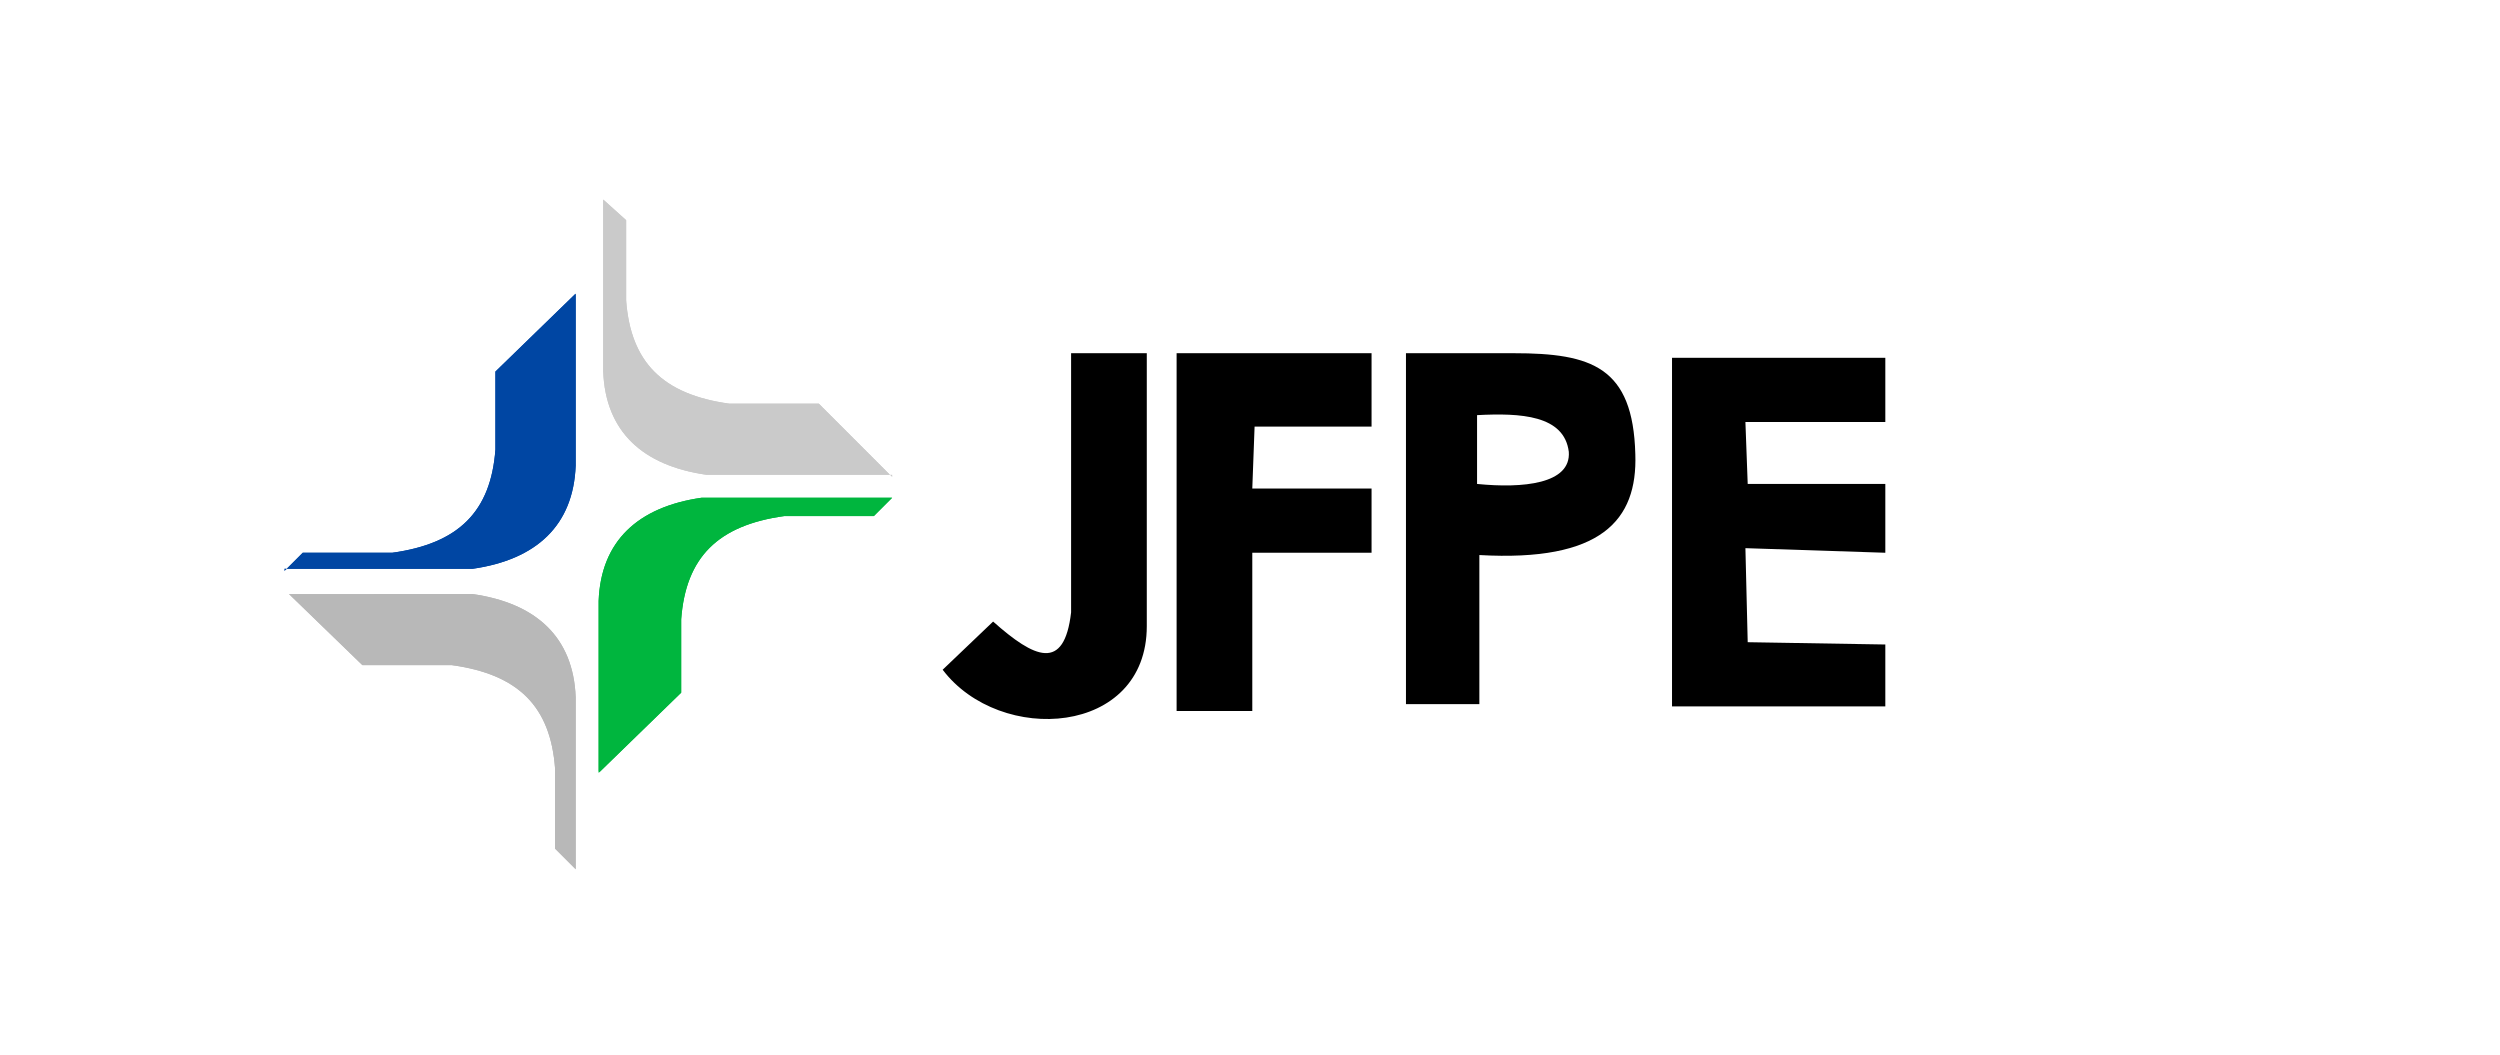<?xml version="1.0" encoding="utf-8"?>
<!-- Generator: Adobe Illustrator 22.0.1, SVG Export Plug-In . SVG Version: 6.00 Build 0)  -->
<svg version="1.1" id="Camada_1" xmlns="http://www.w3.org/2000/svg" xmlns:xlink="http://www.w3.org/1999/xlink" x="0px" y="0px"
	 viewBox="0 0 109 46" style="enable-background:new 0 0 109 46;" xml:space="preserve">
<style type="text/css">
	.st0{fill:#00B63E;}
	.st1{clip-path:url(#SVGID_4_);fill:#00B63E;}
	.st2{fill:#CACACA;}
	.st3{clip-path:url(#SVGID_8_);fill:#CACACA;}
	.st4{fill:#0046A3;}
	.st5{clip-path:url(#SVGID_10_);fill:#0046A3;}
	.st6{fill:#B8B8B8;}
	.st7{clip-path:url(#SVGID_12_);fill:#B8B8B8;}
</style>
<g id="BOTAO-inicio_x5F_trf5_3_">
	<g id="simbolo_x5F_trf5_3_">
		<g>
			<g>
				<g>
					<g>
						<path id="SVGID_1_" class="st0" d="M38.9,21.7l-0.8,0.8h-3.9c-2.9,0.4-4.3,1.8-4.5,4.5v3.2l-3.6,3.5v-7.5
							c0.1-2.6,1.7-4.1,4.5-4.5C30.6,21.7,38.9,21.7,38.9,21.7z"/>
					</g>
					<g>
						<g>
							<g>
								<g>
									<g>
										<defs>
											<path id="SVGID_2_" d="M38.9,21.7l-0.8,0.8h-3.9c-2.9,0.4-4.3,1.8-4.5,4.5v3.2l-3.6,3.5v-7.5c0.1-2.6,1.7-4.1,4.5-4.5
												C30.6,21.7,38.9,21.7,38.9,21.7z"/>
										</defs>
										<clipPath id="SVGID_4_">
											<use xlink:href="#SVGID_2_"  style="overflow:visible;"/>
										</clipPath>
										<polygon class="st1" points="20.4,29.3 34.2,39.8 44.7,26.2 31,15.6 										"/>
									</g>
								</g>
							</g>
						</g>
					</g>
				</g>
			</g>
		</g>
		<g>
			<g>
				<g>
					<g>
						<path id="SVGID_3_" class="st2" d="M38.9,20.8l-3.2-3.2h-3.9c-2.9-0.4-4.3-1.8-4.5-4.5V9.6l-1-0.9v7.5
							c0.1,2.6,1.7,4.1,4.5,4.5H38.9z"/>
					</g>
					<g>
						<g>
							<g>
								<g>
									<g>
										<defs>
											<path id="SVGID_6_" d="M38.9,20.8l-3.2-3.2h-3.9c-2.9-0.4-4.3-1.8-4.5-4.5V9.6l-1-0.9v7.5c0.1,2.6,1.7,4.1,4.5,4.5H38.9z
												"/>
										</defs>
										<clipPath id="SVGID_8_">
											<use xlink:href="#SVGID_6_"  style="overflow:visible;"/>
										</clipPath>
										<polygon class="st3" points="27.2,5.2 22.8,19.7 37.7,24.3 42.1,9.7 										"/>
									</g>
								</g>
							</g>
						</g>
					</g>
				</g>
			</g>
		</g>
		<g>
			<g>
				<g>
					<g>
						<path id="SVGID_5_" class="st4" d="M12.4,24.9l0.8-0.8h3.9c2.9-0.4,4.3-1.8,4.5-4.5v-3.4l3.5-3.4v7.5
							c-0.1,2.6-1.7,4.1-4.5,4.5H12.4z"/>
					</g>
					<g>
						<g>
							<g>
								<g>
									<g>
										<defs>
											<path id="SVGID_9_" d="M12.4,24.9l0.8-0.8h3.9c2.9-0.4,4.3-1.8,4.5-4.5v-3.4l3.5-3.4v7.5c-0.1,2.6-1.7,4.1-4.5,4.5H12.4z
												"/>
										</defs>
										<clipPath id="SVGID_10_">
											<use xlink:href="#SVGID_9_"  style="overflow:visible;"/>
										</clipPath>
										<polygon class="st5" points="31.1,19.3 19.3,6.6 6.5,18.4 18.4,31.3 										"/>
									</g>
								</g>
							</g>
						</g>
					</g>
				</g>
			</g>
		</g>
		<g>
			<g>
				<g>
					<g>
						<path id="SVGID_7_" class="st6" d="M12.6,25.9l3.2,3.1h3.9c2.9,0.4,4.3,1.8,4.5,4.5v3.5l0.9,0.9v-7.5
							c-0.1-2.6-1.7-4.1-4.5-4.5H12.6z"/>
					</g>
					<g>
						<g>
							<g>
								<g>
									<g>
										<defs>
											<path id="SVGID_11_" d="M12.6,25.9l3.2,3.1h3.9c2.9,0.4,4.3,1.8,4.5,4.5v3.5l0.9,0.9v-7.5c-0.1-2.6-1.7-4.1-4.5-4.5H12.6
												z"/>
										</defs>
										<clipPath id="SVGID_12_">
											<use xlink:href="#SVGID_11_"  style="overflow:visible;"/>
										</clipPath>
										<polygon class="st7" points="13.6,22.3 9.2,36.8 24.1,41.5 28.5,27 										"/>
									</g>
								</g>
							</g>
						</g>
					</g>
				</g>
			</g>
		</g>
	</g>
</g>
<path id="J" d="M46.7,15.4H50v11.9c0,4.8-6.4,5.2-8.9,1.9l2.2-2.1c1.8,1.6,3.1,2.2,3.4-0.4V15.4z"/>
<polygon id="F" points="51.3,31 54.6,31 54.6,24.1 59.8,24.1 59.8,21.3 54.6,21.3 54.7,18.6 59.8,18.6 59.8,15.4 51.3,15.4 "/>
<path d="M71.3,19.8c-0.1-3.8-1.9-4.4-5.3-4.4h-4.7v15.3h3.2v-6.5C69.8,24.5,71.4,22.7,71.3,19.8z M64.4,21.1v-3c1.9-0.1,3.8,0,4,1.6
	C68.5,21.1,66.4,21.3,64.4,21.1z"/>
<polygon id="E" points="72.9,15.6 72.9,30.8 82.2,30.8 82.2,28.1 76.2,28 76.1,23.9 82.2,24.1 82.2,21.1 76.2,21.1 76.1,18.4 
	82.2,18.4 82.2,15.6 "/>
</svg>
